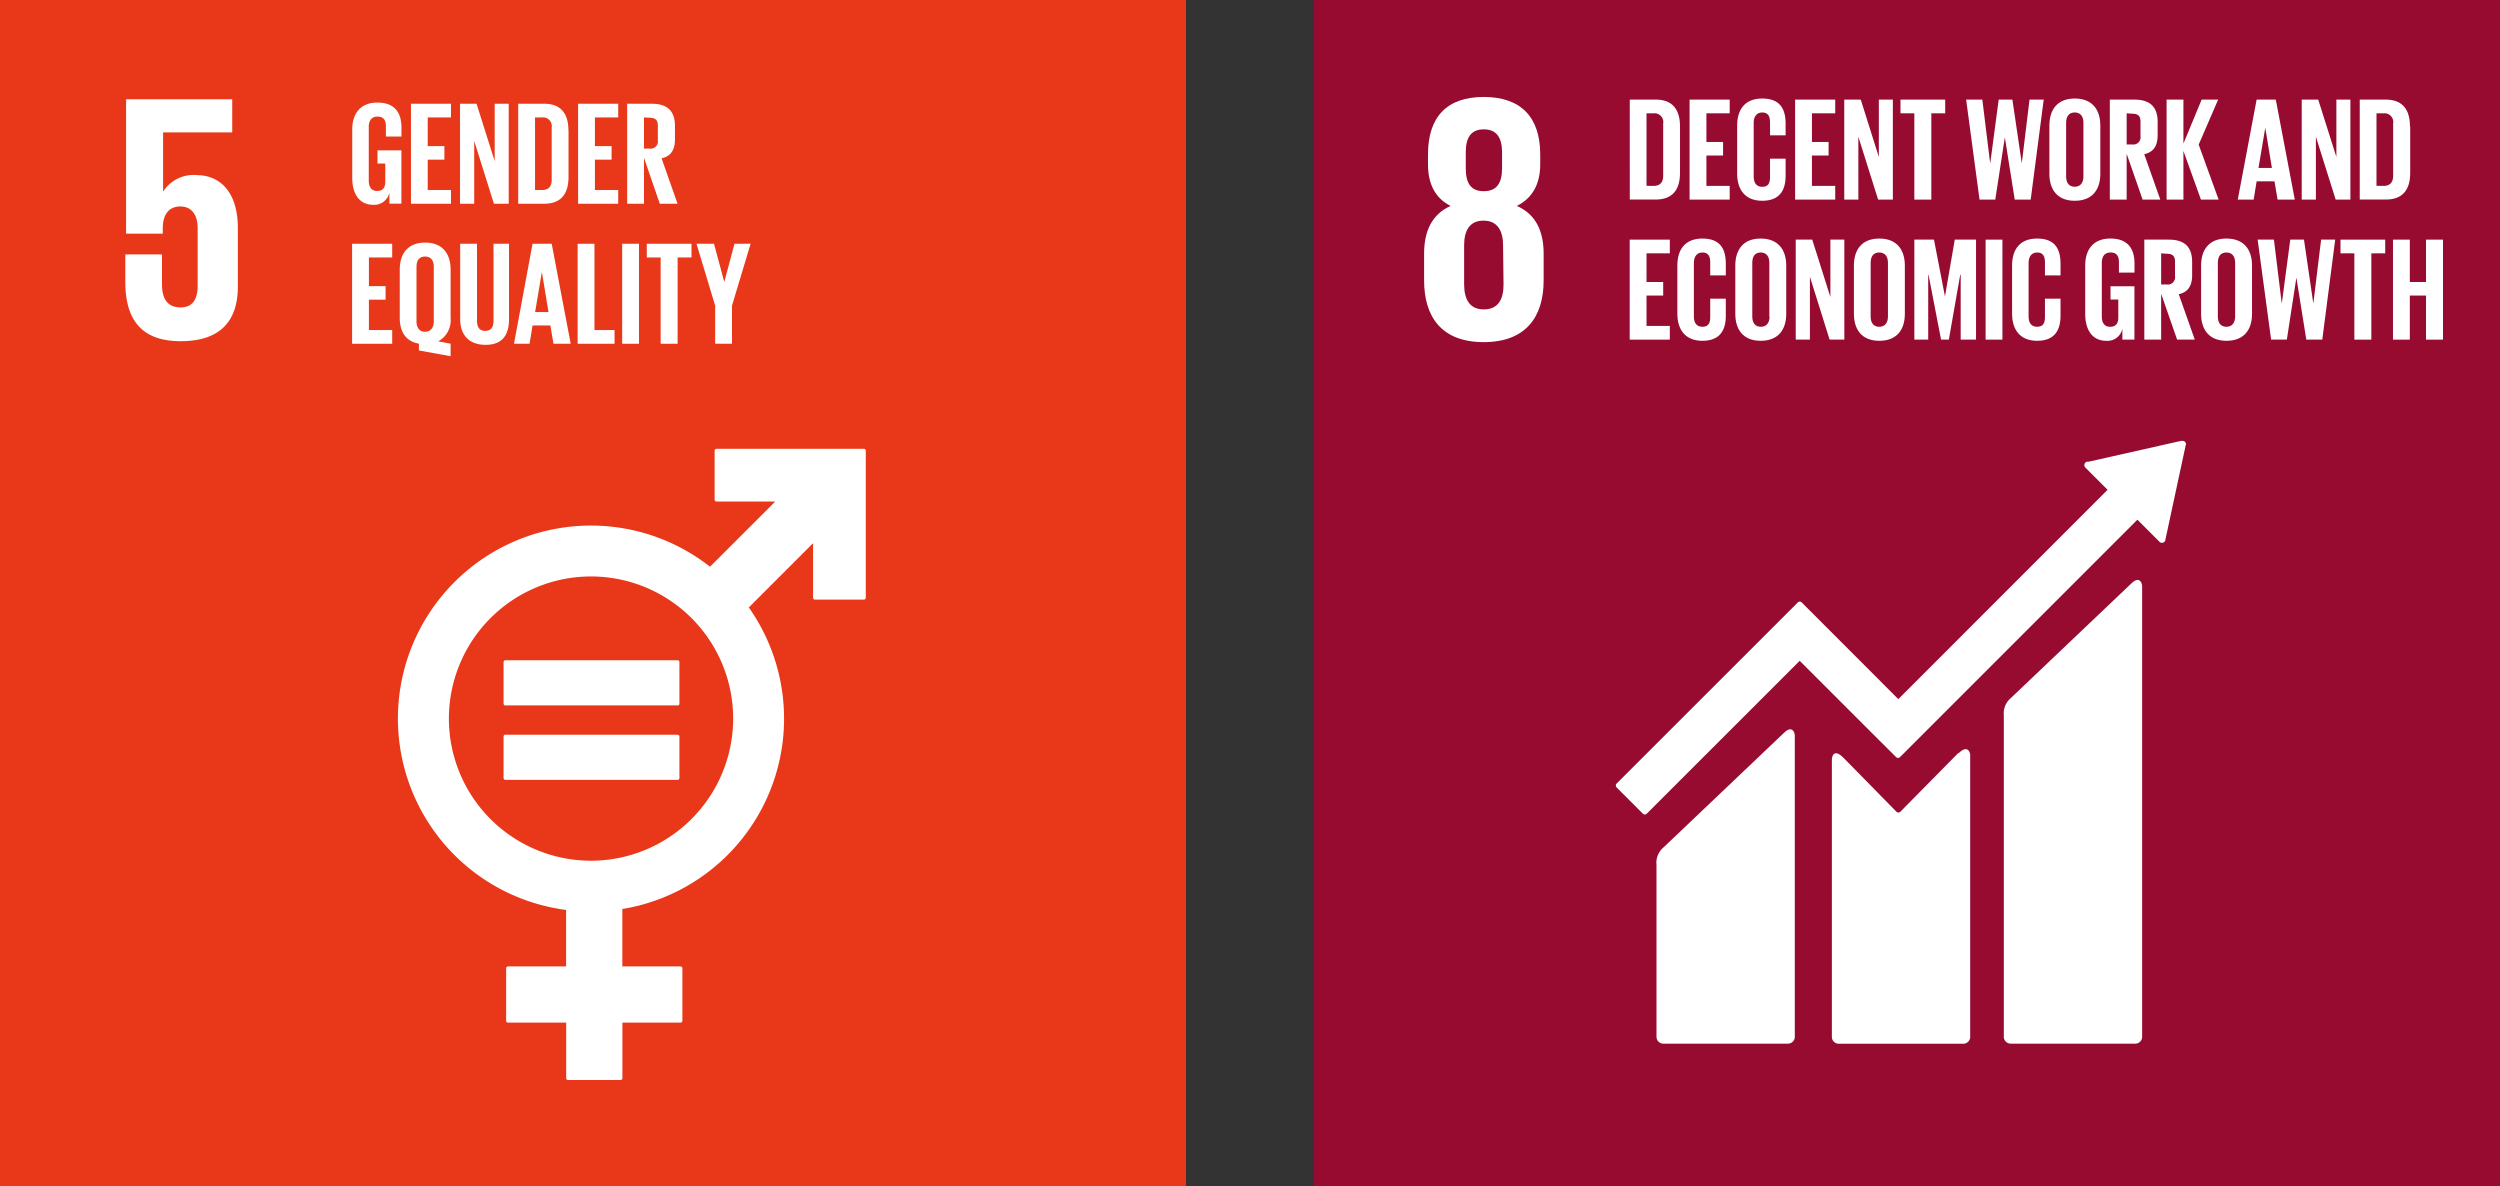 <svg xmlns="http://www.w3.org/2000/svg" viewBox="0 0 321.01 152.3"><rect x="0" y="0" width="321.01" height="152.3" fill="#333333" stroke="none"/><defs><style>.cls-1{fill:#e83819;}.cls-2{fill:#fff;}.cls-3{fill:#970b31;}</style></defs><title>保护环境</title><g id="图层_2" data-name="图层 2"><g id="图层_1-2" data-name="图层 1"><rect class="cls-1" width="152.29" height="152.3"/><path class="cls-2" d="M110.93,57.63H92a.24.24,0,0,0-.24.24v6.29a.24.24,0,0,0,.24.24h7.54l-8.37,8.37a24.78,24.78,0,1,0-18.48,44.07v7.25H65.23a.24.24,0,0,0-.24.24v6.74a.24.24,0,0,0,.24.24h7.47v7.13a.24.24,0,0,0,.24.24h6.74a.24.24,0,0,0,.24-.24v-7.13h7.46a.24.24,0,0,0,.24-.24v-6.74a.24.24,0,0,0-.24-.24H79.91v-7.37A24.77,24.77,0,0,0,96.15,78l8.25-8.25v7a.24.24,0,0,0,.24.24h6.29a.24.24,0,0,0,.24-.24V57.87a.24.24,0,0,0-.24-.24m-35,52.89A18.25,18.25,0,1,1,94.14,92.27a18.27,18.27,0,0,1-18.25,18.25"/><path class="cls-2" d="M87,84.78H64.9a.23.23,0,0,0-.24.22v5.36a.23.23,0,0,0,.24.22H87a.23.23,0,0,0,.24-.22V85a.23.23,0,0,0-.24-.22"/><path class="cls-2" d="M87,94.34H64.9a.23.23,0,0,0-.24.22v5.36a.23.23,0,0,0,.24.22H87a.23.23,0,0,0,.24-.22V94.57a.23.23,0,0,0-.24-.22"/><path class="cls-2" d="M25.29,22.48a4.66,4.66,0,0,0-4.35,2.13h0V17h8.88V12.75H16.19V30H20.9v-.68c0-1.81.82-2.81,2.26-2.81s2.22,1.09,2.22,2.77v7.43c0,1.63-.59,2.76-2.18,2.76-1.77,0-2.4-1.18-2.4-3V32.67H16.09v3.49c0,4.66,1.86,7.65,7.11,7.65s7.34-2.76,7.34-7V29.28c0-4.84-2.49-6.79-5.25-6.79"/><path class="cls-2" d="M48.47,19.3h3.07v6.85H50v-1.4a2,2,0,0,1-2.06,1.55c-1.86,0-2.71-1.48-2.71-3.46V16.63c0-2,1-3.46,3.24-3.46s3.08,1.33,3.08,3.22v1.14h-2V16.22c0-.79-.3-1.25-1.08-1.25s-1.12.55-1.12,1.33v6.89c0,.78.32,1.33,1.06,1.33s1.06-.4,1.06-1.23V21h-1Z"/><polygon class="cls-2" points="52.77 13.32 57.91 13.32 57.91 15.08 54.92 15.08 54.92 18.76 57.06 18.76 57.06 20.5 54.92 20.5 54.92 24.4 57.91 24.4 57.91 26.16 52.77 26.16 52.77 13.32"/><polygon class="cls-2" points="60.89 18.09 60.89 26.16 59.07 26.16 59.07 13.32 61.19 13.32 63.52 20.69 63.52 13.32 65.32 13.32 65.32 26.16 63.42 26.16 60.89 18.09"/><path class="cls-2" d="M73,16.77v5.94c0,2-.81,3.45-3.12,3.45H66.54V13.32h3.33c2.31,0,3.12,1.46,3.12,3.45M69.61,24.4c.89,0,1.23-.53,1.23-1.31V16.37a1.12,1.12,0,0,0-1.23-1.29H68.7V24.4Z"/><polygon class="cls-2" points="74.23 13.32 79.38 13.32 79.38 15.08 76.39 15.08 76.39 18.76 78.53 18.76 78.53 20.5 76.39 20.5 76.39 24.4 79.38 24.4 79.38 26.16 74.23 26.16 74.23 13.32"/><path class="cls-2" d="M82.69,20.27v5.89H80.53V13.32h3.14c2.18,0,3,1.08,3,2.88v1.65c0,1.38-.49,2.2-1.72,2.48L87,26.16H84.72Zm0-5.19v4h.72A.93.93,0,0,0,84.47,18V16.12c0-.7-.32-1-1.06-1Z"/><polygon class="cls-2" points="45.21 31.3 50.36 31.3 50.36 33.06 47.37 33.06 47.37 36.74 49.51 36.74 49.51 38.48 47.37 38.48 47.37 42.38 50.36 42.38 50.36 44.14 45.21 44.14 45.21 31.3"/><path class="cls-2" d="M53.79,45v-.87c-1.72-.3-2.46-1.57-2.46-3.31V34.62c0-2,1-3.47,3.26-3.47s3.27,1.46,3.27,3.47v6.21a3.09,3.09,0,0,1-1.59,3l1.59.3v1.61Zm1.91-3.73v-7c0-.78-.34-1.33-1.12-1.33s-1.1.55-1.1,1.33v7c0,.76.34,1.33,1.1,1.33S55.7,42,55.7,41.28"/><path class="cls-2" d="M65.36,31.3V41c0,2-.85,3.28-3,3.28S59.09,43,59.09,41V31.3h2.16v9.92c0,.76.3,1.27,1.06,1.27s1.06-.51,1.06-1.27V31.3Z"/><path class="cls-2" d="M66,44.14,68.38,31.3h2.46l2.44,12.84H71.07l-.4-2.35H68.38L68,44.14Zm2.71-4.07h1.72l-.85-5.15h0Z"/><polygon class="cls-2" points="74.17 31.3 76.33 31.3 76.33 42.38 78.91 42.38 78.91 44.14 74.17 44.14 74.17 31.3"/><rect class="cls-2" x="79.89" y="31.3" width="2.16" height="12.84"/><polygon class="cls-2" points="83.05 31.3 88.79 31.3 88.79 33.06 87.01 33.06 87.01 44.14 84.83 44.14 84.83 33.06 83.05 33.06 83.05 31.3"/><polygon class="cls-2" points="93.99 39.25 93.99 44.14 91.83 44.14 91.83 39.25 89.43 31.3 91.68 31.3 92.99 36.17 93.01 36.17 94.31 31.3 96.38 31.3 93.99 39.25"/><rect class="cls-3" x="168.72" width="152.29" height="152.29"/><path class="cls-2" d="M273.66,74.93,258.18,89.65a2.56,2.56,0,0,0-.88,2.21v41.27a.88.88,0,0,0,.88.88h16a.88.88,0,0,0,.88-.88V75.3c0-.49-.38-1.38-1.39-.37"/><path class="cls-2" d="M229.06,94.11l-15.48,14.72a2.56,2.56,0,0,0-.88,2.21v22.09a.88.88,0,0,0,.88.88h16a.88.88,0,0,0,.88-.88V94.48c0-.49-.39-1.38-1.39-.37"/><path class="cls-2" d="M280.69,57.07a.45.45,0,0,0-.13-.34.47.47,0,0,0-.29-.12h-.21l-11.85,2.67-.21,0a.48.48,0,0,0-.23.12.46.46,0,0,0,0,.64l.14.14,2.71,2.71L243.75,89.77l-12.4-12.41a.35.35,0,0,0-.51,0l-3.37,3.37h0l-19.89,19.88a.36.36,0,0,0,0,.5l3.37,3.37a.35.35,0,0,0,.5,0l19.64-19.63,9,9,0,0,3.37,3.36a.35.35,0,0,0,.51,0l30.48-30.48,2.84,2.84a.44.44,0,0,0,.63,0,.43.43,0,0,0,.13-.29v0l2.6-12.1Z"/><path class="cls-2" d="M251.45,96.69,244,104.24a.36.36,0,0,1-.48,0l-6.79-6.92c-1.24-1.24-1.51-.23-1.51.25v35.57a.88.88,0,0,0,.88.88h16a.88.88,0,0,0,.88-.88V97c0-.48-.38-1.38-1.48-.28"/><path class="cls-2" d="M198.21,36V32.6c0-2.94-1-5.07-3.44-6.16,2-1,3-2.8,3-5.34V19.83c0-4.8-2.49-7.38-7.25-7.38s-7.16,2.58-7.16,7.38V21.1c0,2.49.91,4.35,2.9,5.34-2.4,1.09-3.4,3.22-3.4,6.16V36c0,4.66,2.22,7.93,7.65,7.93s7.7-3.26,7.7-7.93m-10-16.44c0-1.86.64-2.95,2.31-2.95s2.35,1.09,2.35,2.95V21.6c0,1.86-.64,2.95-2.35,2.95s-2.31-1.09-2.31-2.95Zm4.85,17c0,1.86-.68,3.17-2.54,3.17S188,38.36,188,36.5v-5c0-1.86.68-3.17,2.49-3.17S193,29.66,193,31.52Z"/><path class="cls-2" d="M215.72,16.24v5.94c0,2-.81,3.44-3.12,3.44h-3.33V12.79h3.33c2.31,0,3.12,1.46,3.12,3.45m-3.39,7.63c.89,0,1.23-.53,1.23-1.31V15.84a1.12,1.12,0,0,0-1.23-1.29h-.91v9.31Z"/><polygon class="cls-2" points="216.95 12.79 222.1 12.79 222.1 14.55 219.11 14.55 219.11 18.23 221.25 18.23 221.25 19.97 219.11 19.97 219.11 23.87 222.1 23.87 222.1 25.63 216.95 25.63 216.95 12.79"/><path class="cls-2" d="M223.06,22.32V16.11c0-2,.95-3.46,3.22-3.46s3,1.32,3,3.22v1.51h-2V15.69c0-.79-.27-1.25-1-1.25s-1.1.55-1.1,1.33v6.89c0,.78.32,1.33,1.1,1.33s1-.49,1-1.25V20.37h2v2.21c0,1.84-.76,3.2-3,3.2s-3.22-1.48-3.22-3.47"/><polygon class="cls-2" points="230.5 12.79 235.65 12.79 235.65 14.55 232.66 14.55 232.66 18.23 234.8 18.23 234.8 19.97 232.66 19.97 232.66 23.87 235.65 23.87 235.65 25.63 230.5 25.63 230.5 12.79"/><polygon class="cls-2" points="238.62 17.56 238.62 25.63 236.81 25.63 236.81 12.79 238.93 12.79 241.25 20.16 241.25 12.79 243.05 12.79 243.05 25.63 241.16 25.63 238.62 17.56"/><polygon class="cls-2" points="244.03 12.79 249.77 12.79 249.77 14.55 247.99 14.55 247.99 25.63 245.81 25.63 245.81 14.55 244.03 14.55 244.03 12.79"/><polygon class="cls-2" points="257.42 17.7 256.2 25.63 254.18 25.63 252.46 12.79 254.54 12.79 255.54 20.93 255.56 20.93 256.64 12.79 258.4 12.79 259.6 20.93 259.61 20.93 260.6 12.79 262.42 12.79 260.75 25.63 258.7 25.63 257.44 17.7 257.42 17.7"/><path class="cls-2" d="M263.15,22.32V16.11c0-2,1-3.46,3.26-3.46s3.28,1.46,3.28,3.46v6.21c0,2-1,3.46-3.28,3.46s-3.26-1.48-3.26-3.46m4.37.34V15.77c0-.78-.34-1.33-1.12-1.33s-1.1.55-1.1,1.33v6.89c0,.78.34,1.32,1.1,1.32s1.12-.55,1.12-1.32"/><path class="cls-2" d="M273.07,19.74v5.89h-2.16V12.79h3.14c2.18,0,3,1.08,3,2.88v1.65c0,1.38-.49,2.2-1.72,2.48l2.06,5.83h-2.27Zm0-5.19v4h.72a.93.93,0,0,0,1.06-1.06V15.6c0-.7-.32-1-1.06-1Z"/><polygon class="cls-2" points="280.36 19.38 280.36 25.63 278.2 25.63 278.2 12.79 280.36 12.79 280.36 18.44 282.7 12.79 284.82 12.79 282.32 18.57 284.88 25.63 282.61 25.63 280.36 19.38"/><path class="cls-2" d="M287.34,25.63l2.42-12.84h2.46l2.44,12.84h-2.21l-.4-2.35h-2.29l-.38,2.35ZM290,21.56h1.72l-.85-5.15h0Z"/><polygon class="cls-2" points="297.37 17.56 297.37 25.63 295.55 25.63 295.55 12.79 297.67 12.79 300 20.16 300 12.79 301.8 12.79 301.8 25.63 299.91 25.63 297.37 17.56"/><path class="cls-2" d="M309.48,16.24v5.94c0,2-.81,3.44-3.12,3.44H303V12.79h3.33c2.31,0,3.12,1.46,3.12,3.45m-3.39,7.63c.89,0,1.23-.53,1.23-1.31V15.84a1.12,1.12,0,0,0-1.23-1.29h-.91v9.31Z"/><polygon class="cls-2" points="209.26 30.77 214.41 30.77 214.41 32.53 211.42 32.53 211.42 36.21 213.56 36.21 213.56 37.95 211.42 37.95 211.42 41.85 214.41 41.85 214.41 43.61 209.26 43.61 209.26 30.77"/><path class="cls-2" d="M215.38,40.3V34.09c0-2,.95-3.46,3.22-3.46s3,1.32,3,3.22v1.51h-2V33.67c0-.8-.27-1.25-1-1.25s-1.1.55-1.1,1.33v6.89c0,.78.32,1.32,1.1,1.32s1-.49,1-1.25V38.35h2v2.21c0,1.84-.76,3.2-3,3.2s-3.22-1.48-3.22-3.47"/><path class="cls-2" d="M222.82,40.3V34.09c0-2,1-3.46,3.26-3.46s3.28,1.46,3.28,3.46V40.3c0,2-1,3.46-3.28,3.46s-3.26-1.48-3.26-3.46m4.37.34V33.75c0-.78-.34-1.33-1.12-1.33S225,33,225,33.75v6.89c0,.78.34,1.32,1.1,1.32s1.12-.55,1.12-1.32"/><polygon class="cls-2" points="232.4 35.54 232.4 43.61 230.58 43.61 230.58 30.77 232.7 30.77 235.03 38.14 235.03 30.77 236.82 30.77 236.82 43.61 234.93 43.61 232.4 35.54"/><path class="cls-2" d="M238.05,40.3V34.09c0-2,1-3.46,3.26-3.46s3.28,1.46,3.28,3.46V40.3c0,2-1,3.46-3.28,3.46s-3.26-1.48-3.26-3.46m4.37.34V33.75c0-.78-.34-1.33-1.12-1.33s-1.1.55-1.1,1.33v6.89c0,.78.34,1.32,1.1,1.32s1.12-.55,1.12-1.32"/><polygon class="cls-2" points="251.76 35.28 251.7 35.28 250.24 43.61 249.24 43.61 247.63 35.28 247.59 35.28 247.59 43.61 245.81 43.61 245.81 30.77 248.33 30.77 249.73 38.01 249.75 38.01 251 30.77 253.73 30.77 253.73 43.61 251.76 43.61 251.76 35.28"/><rect class="cls-2" x="254.96" y="30.77" width="2.16" height="12.84"/><path class="cls-2" d="M258.36,40.3V34.09c0-2,.95-3.46,3.22-3.46s3,1.32,3,3.22v1.51h-2V33.67c0-.8-.27-1.25-1-1.25s-1.1.55-1.1,1.33v6.89c0,.78.32,1.32,1.1,1.32s1-.49,1-1.25V38.35h2v2.21c0,1.84-.76,3.2-3,3.2s-3.22-1.48-3.22-3.47"/><path class="cls-2" d="M271,36.76h3.07v6.85h-1.55v-1.4a1.94,1.94,0,0,1-2.06,1.55c-1.86,0-2.71-1.48-2.71-3.46V34.09c0-2,1-3.46,3.24-3.46s3.09,1.32,3.09,3.22V35h-2V33.67c0-.79-.3-1.25-1.08-1.25s-1.12.55-1.12,1.33v6.89c0,.77.32,1.32,1.06,1.32s1.06-.4,1.06-1.23V38.46h-1Z"/><path class="cls-2" d="M277.5,37.72v5.89h-2.16V30.77h3.14c2.18,0,3,1.08,3,2.88V35.3c0,1.38-.49,2.2-1.72,2.48l2.06,5.83h-2.27Zm0-5.19v4h.72a.93.93,0,0,0,1.06-1.06V33.58c0-.7-.32-1-1.06-1Z"/><path class="cls-2" d="M282.63,40.3V34.09c0-2,1-3.46,3.26-3.46s3.28,1.46,3.28,3.46V40.3c0,2-1,3.46-3.28,3.46s-3.26-1.48-3.26-3.46m4.37.34V33.75c0-.78-.34-1.33-1.12-1.33s-1.1.55-1.1,1.33v6.89c0,.78.34,1.32,1.1,1.32s1.12-.55,1.12-1.32"/><polygon class="cls-2" points="294.86 35.68 293.64 43.61 291.62 43.61 289.89 30.77 291.98 30.77 292.98 38.91 293 38.91 294.08 30.77 295.84 30.77 297.03 38.91 297.05 38.91 298.04 30.77 299.85 30.77 298.19 43.61 296.14 43.61 294.87 35.68 294.86 35.68"/><polygon class="cls-2" points="300.53 30.77 306.27 30.77 306.27 32.53 304.49 32.53 304.49 43.61 302.31 43.61 302.31 32.53 300.53 32.53 300.53 30.77"/><polygon class="cls-2" points="311.51 37.95 309.43 37.95 309.43 43.61 307.27 43.61 307.27 30.77 309.43 30.77 309.43 36.21 311.51 36.21 311.51 30.77 313.69 30.77 313.69 43.61 311.51 43.61 311.51 37.95"/></g></g></svg>